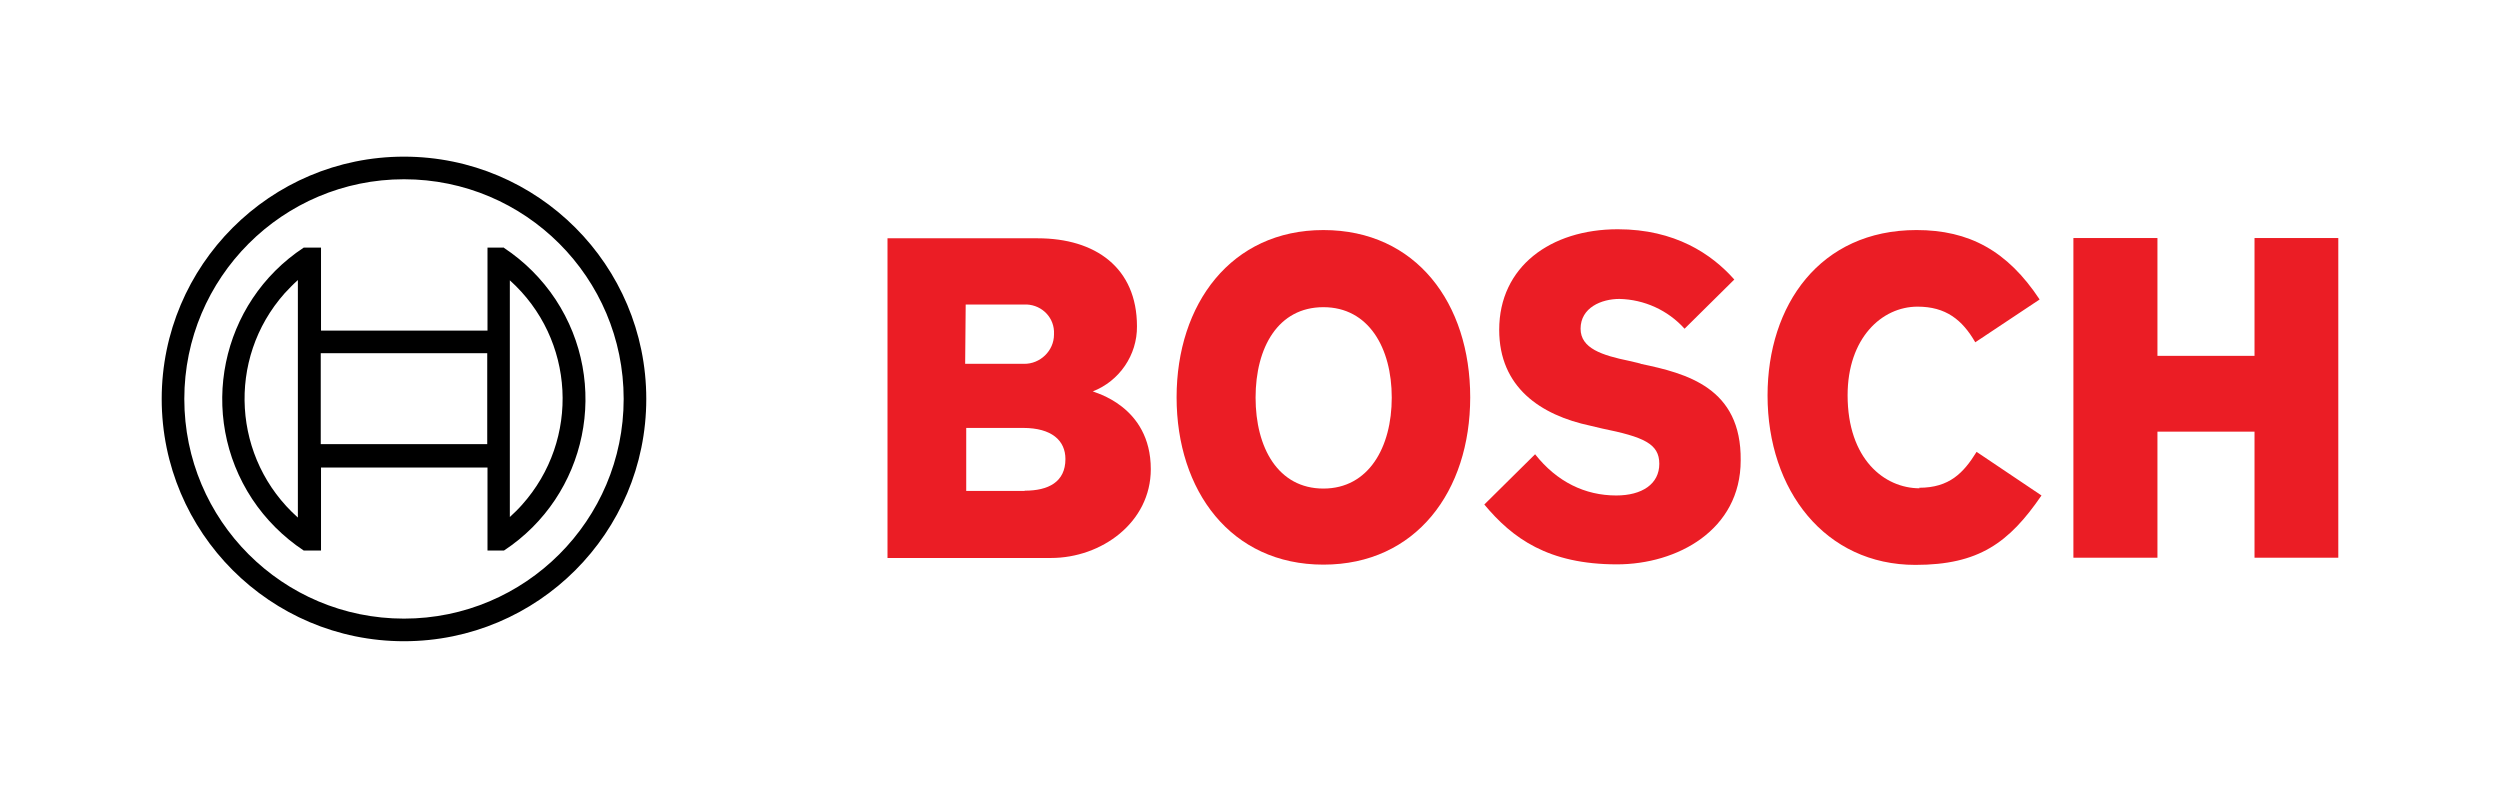 <?xml version="1.0" encoding="UTF-8"?><svg id="Layer_1" xmlns="http://www.w3.org/2000/svg" viewBox="0 0 94 30"><defs><style>.cls-1{fill:#eb1d25;fill-rule:evenodd;}</style></defs><g id="logotype"><path id="logotype-b-47" class="cls-1" d="M41.08,14.72c1.01-.39,1.68-1.37,1.67-2.45,0-2.21-1.57-3.31-3.73-3.31h-5.65v12.02h6.15c1.89,0,3.75-1.33,3.75-3.34,0-2.4-2.17-2.89-2.17-2.92h0ZM36.31,11.45h2.19c.59-.03,1.1.41,1.13,1h0v.13c0,.61-.52,1.11-1.13,1.1h-2.21l.02-2.23ZM38.52,18.46h-2.19v-2.37h2.14c1.07,0,1.59.47,1.59,1.17,0,.87-.65,1.19-1.53,1.19h0Z"/><path id="logotype-o-47" class="cls-1" d="M49.76,8.65c-3.47,0-5.52,2.78-5.52,6.29s2.04,6.29,5.52,6.29,5.52-2.76,5.52-6.29-2.03-6.29-5.52-6.29ZM49.76,18.37c-1.7,0-2.55-1.53-2.55-3.42s.85-3.4,2.55-3.4,2.57,1.53,2.57,3.4-.87,3.42-2.57,3.42Z"/><path id="logotype-s-47" class="cls-1" d="M61.68,13.67l-.42-.1c-1.02-.21-1.83-.47-1.83-1.21,0-.79.78-1.12,1.46-1.12.93.02,1.82.42,2.45,1.12l1.87-1.85c-.85-.96-2.23-1.89-4.38-1.89-2.53,0-4.46,1.41-4.46,3.78,0,2.16,1.55,3.21,3.44,3.61l.42.1c1.57.32,2.16.57,2.16,1.33s-.65,1.19-1.62,1.19c-1.17,0-2.23-.51-3.05-1.55l-1.91,1.89c1.06,1.27,2.4,2.25,4.99,2.25,2.25,0,4.65-1.28,4.65-3.91.03-2.74-2.04-3.27-3.76-3.63Z"/><path id="logotype-c-47" class="cls-1" d="M72.18,18.36c-1.33,0-2.71-1.1-2.71-3.5,0-2.14,1.28-3.33,2.63-3.33,1.06,0,1.68.49,2.17,1.34l2.42-1.61c-1.21-1.83-2.65-2.61-4.63-2.61-3.63,0-5.6,2.82-5.6,6.22,0,3.57,2.17,6.37,5.56,6.37,2.38,0,3.52-.83,4.74-2.61l-2.44-1.64c-.49.79-1.02,1.35-2.16,1.35h0Z"/><polygon id="logotype-h-47" class="cls-1" points="84.77 8.95 84.77 13.38 81.12 13.38 81.12 8.95 77.96 8.95 77.96 20.97 81.12 20.97 81.12 16.23 84.77 16.23 84.77 20.97 87.92 20.97 87.92 8.95 84.77 8.95"/></g><g id="symbol"><path d="M15.19,5.89c-5.03,0-9.11,4.09-9.11,9.11s4.08,9.11,9.11,9.11,9.11-4.08,9.11-9.11-4.08-9.11-9.11-9.11h0ZM15.19,23.26c-4.57,0-8.26-3.7-8.26-8.26s3.7-8.26,8.26-8.26,8.26,3.7,8.26,8.26-3.7,8.26-8.26,8.26Z"/><path d="M18.95,9.31h-.62v3.12h-6.26v-3.12h-.65c-3.14,2.07-4.01,6.3-1.94,9.45.51.77,1.17,1.43,1.94,1.94h.65v-3.12h6.26v3.12h.62c3.14-2.07,4.01-6.29,1.94-9.44-.51-.77-1.17-1.43-1.94-1.94h0ZM11.2,19.46c-2.46-2.19-2.69-5.96-.5-8.43h0c.16-.17.32-.34.5-.5v8.92h0ZM18.32,16.7h-6.26v-3.42h6.26v3.42ZM19.17,19.44v-1.89h0v-5.12h0v-1.89c2.46,2.21,2.66,5.99.45,8.45h0c-.14.16-.3.31-.45.45h0Z"/></g></svg>